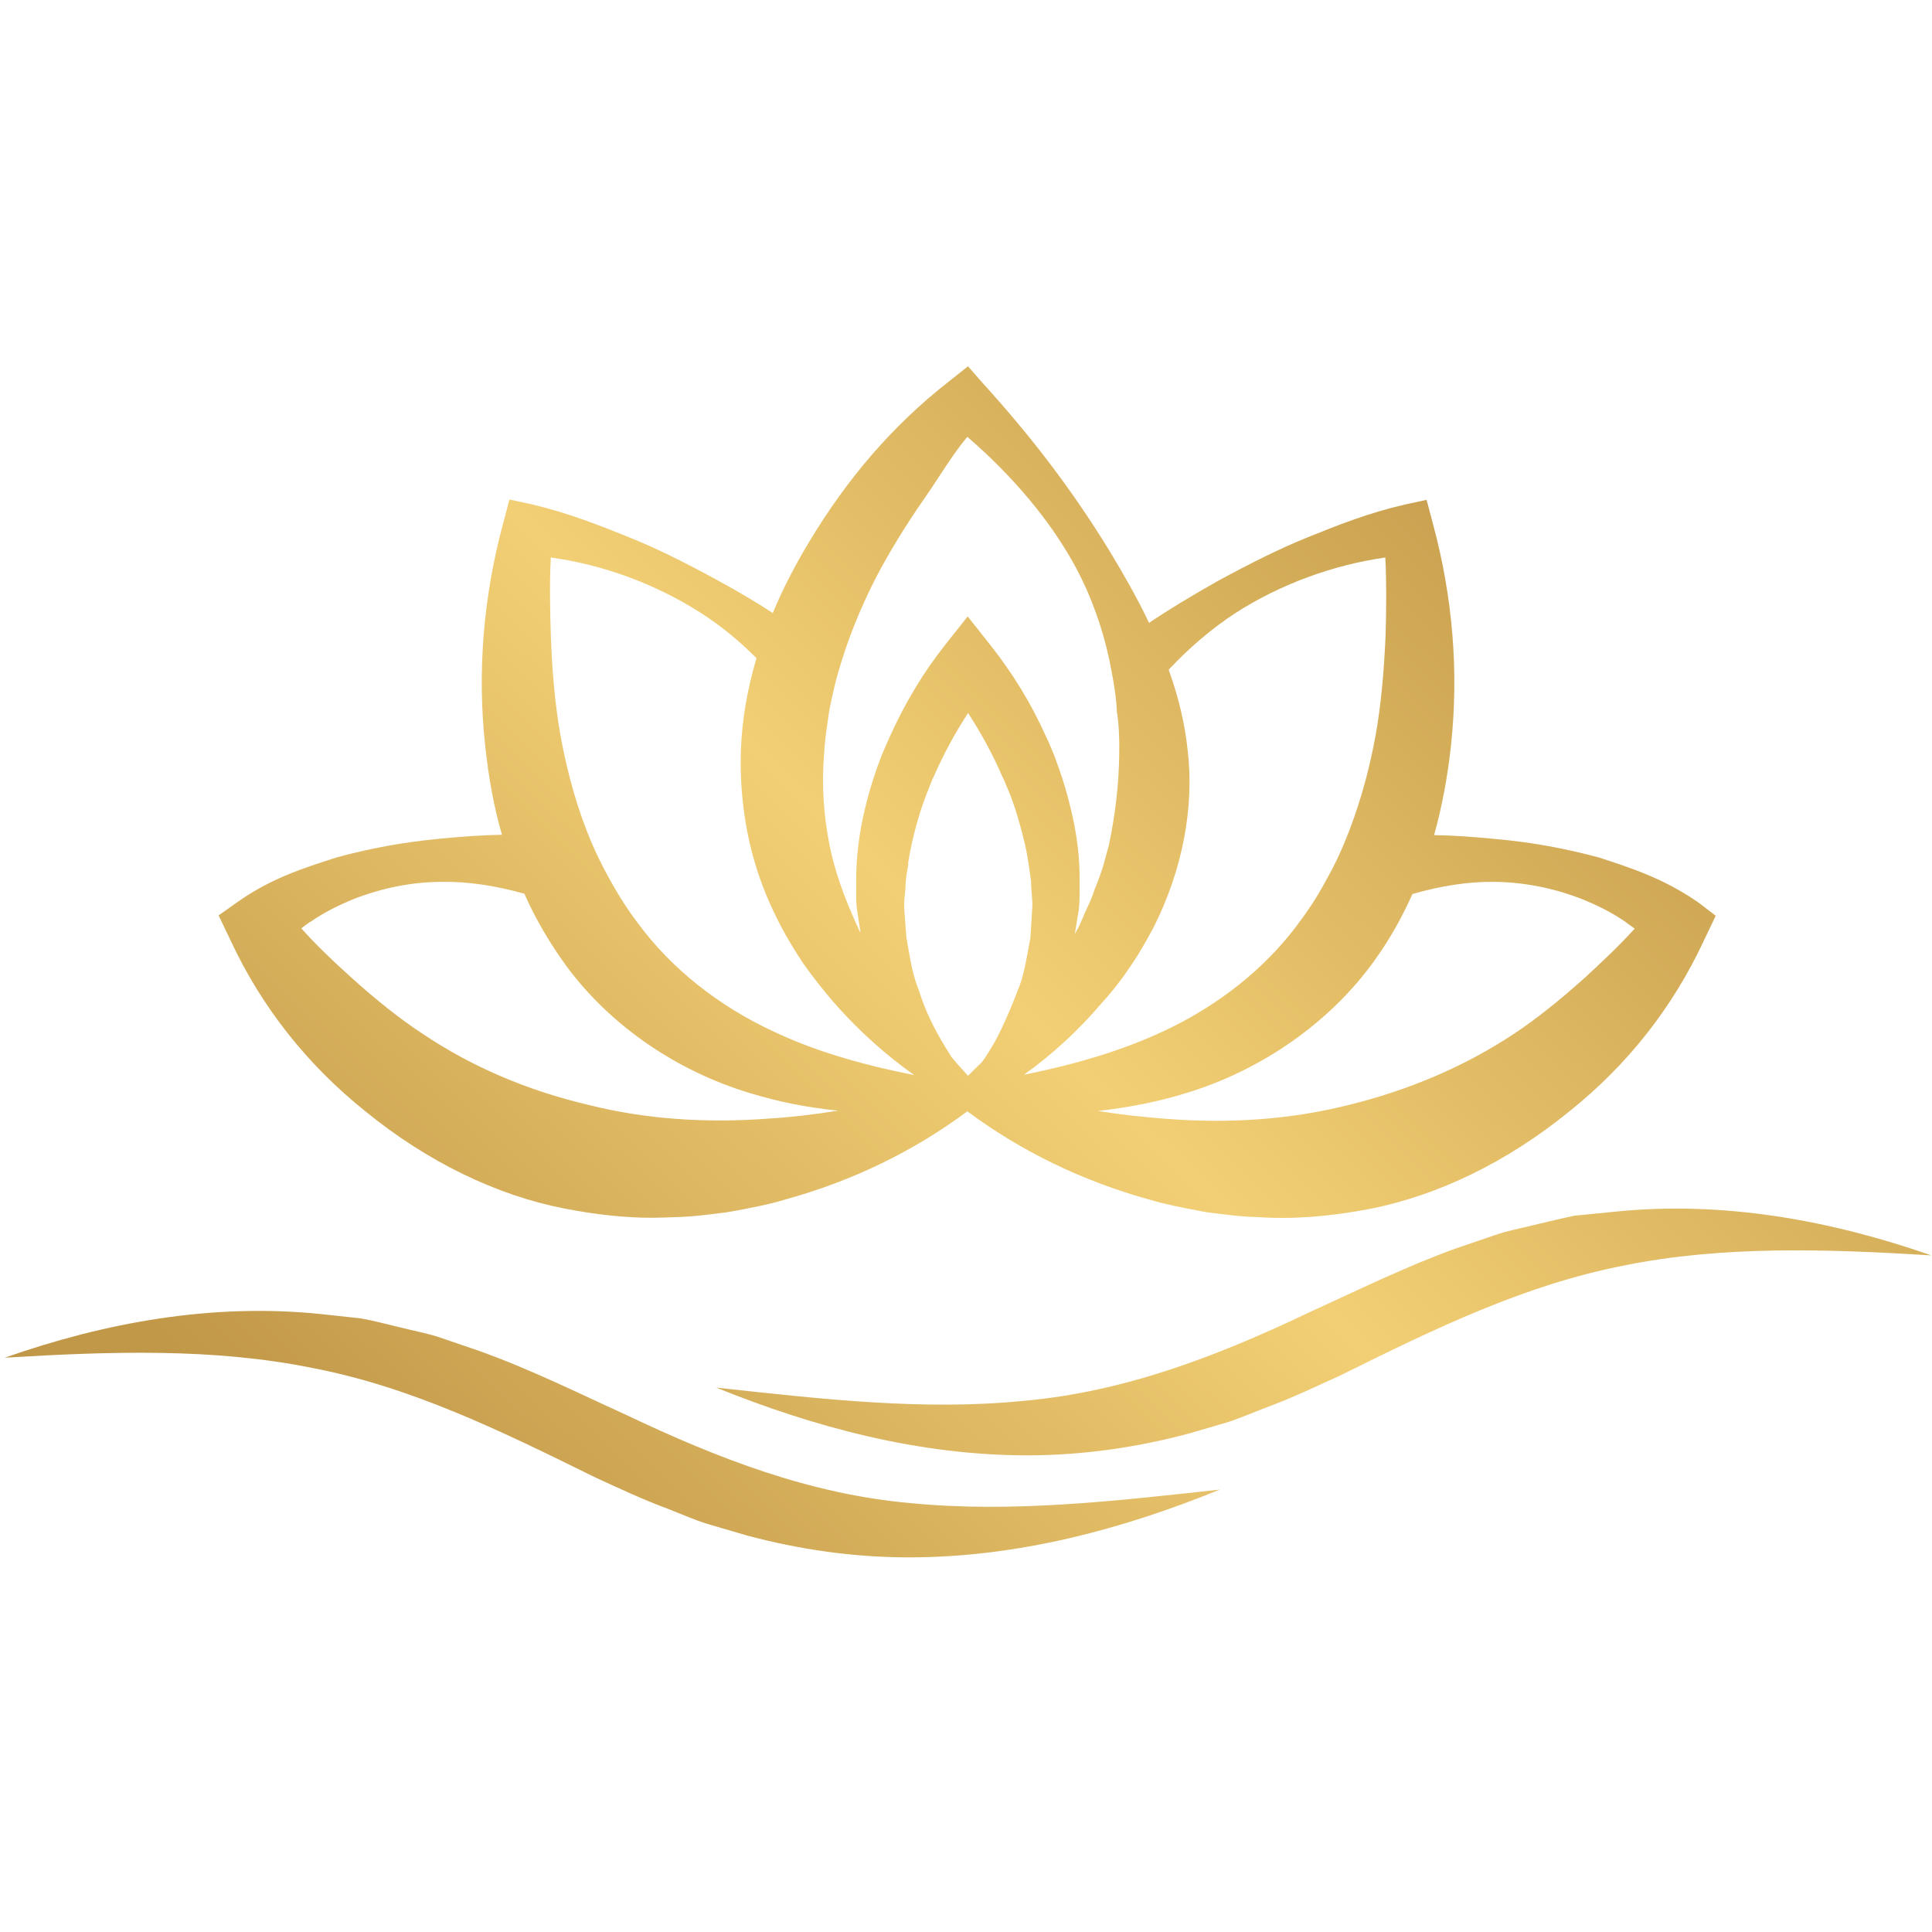 <?xml version="1.0" encoding="UTF-8"?> <svg xmlns="http://www.w3.org/2000/svg" width="32" height="32" viewBox="0 0 32 32" fill="none"><path d="M28.132 14.949C27.559 14.55 27.015 14.376 26.481 14.202C25.937 14.056 25.37 13.95 24.797 13.899C24.404 13.86 24.067 13.837 23.753 13.832C23.882 13.371 23.977 12.872 24.034 12.338C24.163 11.12 24.062 9.891 23.736 8.684L23.629 8.279L23.265 8.358C22.675 8.493 22.164 8.695 21.653 8.902C21.193 9.088 20.721 9.324 20.154 9.632C19.7 9.891 19.346 10.104 19.032 10.317C18.824 9.879 18.588 9.475 18.375 9.121C17.707 8.032 17.005 7.145 16.269 6.337L16.034 6.067L15.714 6.32C14.759 7.067 14.018 7.954 13.412 8.959C13.171 9.357 12.963 9.756 12.8 10.154C12.525 9.975 12.233 9.801 11.913 9.627C11.351 9.318 10.874 9.082 10.414 8.897C9.942 8.706 9.403 8.493 8.803 8.352L8.438 8.274L8.331 8.678C8.006 9.885 7.905 11.12 8.034 12.333C8.09 12.866 8.18 13.366 8.314 13.826C8 13.832 7.663 13.854 7.27 13.893C6.681 13.95 6.13 14.05 5.575 14.202C5.013 14.382 4.486 14.55 3.93 14.943L3.621 15.162L3.817 15.572C4.334 16.683 5.086 17.632 6.052 18.407C7.079 19.244 8.225 19.799 9.353 20.018C9.875 20.119 10.352 20.17 10.796 20.17C10.931 20.17 11.065 20.164 11.194 20.159C11.481 20.153 11.761 20.114 12.031 20.08L12.194 20.052C12.457 20.001 12.733 19.951 12.991 19.872C14.114 19.564 15.13 19.07 16.022 18.407C16.915 19.07 17.931 19.564 19.048 19.872C19.312 19.951 19.582 20.001 19.846 20.052L19.935 20.069L20.003 20.08C20.272 20.114 20.553 20.153 20.834 20.159C21.401 20.198 22.007 20.153 22.686 20.024C23.826 19.799 24.965 19.244 25.987 18.413C26.953 17.643 27.705 16.689 28.222 15.578L28.418 15.168L28.132 14.949ZM16.034 17.818C16.034 17.818 15.815 17.582 15.753 17.498C15.73 17.464 15.714 17.43 15.691 17.396L15.652 17.335C15.45 17.003 15.315 16.706 15.225 16.42L15.22 16.403C15.13 16.189 15.085 15.948 15.046 15.718C15.034 15.65 15.023 15.583 15.012 15.521L14.978 15.067C14.973 14.982 14.978 14.893 14.989 14.803C14.995 14.741 15.001 14.679 15.001 14.623C15.006 14.539 15.018 14.466 15.029 14.404L15.034 14.387C15.034 14.382 15.034 14.382 15.034 14.376L15.046 14.309L15.04 14.303C15.074 14.084 15.124 13.854 15.191 13.618C15.248 13.416 15.321 13.208 15.405 13.006C15.422 12.961 15.438 12.916 15.461 12.872C15.624 12.501 15.82 12.136 16.034 11.81C16.247 12.136 16.444 12.495 16.606 12.872L16.623 12.905C16.64 12.939 16.651 12.973 16.668 13.012C16.758 13.214 16.825 13.416 16.881 13.618C16.954 13.865 17.011 14.112 17.044 14.359C17.055 14.438 17.067 14.522 17.078 14.601V14.623C17.078 14.679 17.084 14.736 17.089 14.797C17.095 14.893 17.106 14.982 17.095 15.072L17.067 15.533C17.055 15.594 17.044 15.656 17.033 15.718C16.988 15.954 16.949 16.195 16.853 16.414C16.853 16.414 16.634 16.998 16.438 17.323L16.376 17.425C16.342 17.481 16.303 17.543 16.253 17.604C16.196 17.655 16.034 17.818 16.034 17.818ZM12.418 18.104C12.89 18.25 13.378 18.345 13.883 18.396C13.491 18.458 13.12 18.503 12.766 18.525C11.694 18.609 10.678 18.536 9.746 18.3C8.741 18.065 7.82 17.672 7.006 17.127C6.613 16.869 6.22 16.554 5.799 16.173C5.468 15.875 5.204 15.617 4.991 15.376C5.047 15.331 5.109 15.286 5.176 15.246C5.373 15.112 5.597 14.999 5.839 14.898C6.338 14.702 6.838 14.606 7.332 14.606C7.753 14.601 8.208 14.668 8.685 14.803C8.859 15.196 9.072 15.561 9.308 15.898C10.027 16.93 11.166 17.728 12.418 18.104ZM10.431 15.106C10.296 14.909 10.178 14.713 10.072 14.517C9.965 14.326 9.869 14.118 9.802 13.966C9.572 13.427 9.398 12.821 9.28 12.164C9.196 11.681 9.145 11.143 9.123 10.514C9.112 10.154 9.1 9.694 9.123 9.234C9.987 9.352 10.857 9.672 11.604 10.149C11.93 10.357 12.239 10.609 12.53 10.901C12.379 11.412 12.289 11.923 12.272 12.422C12.25 13.051 12.328 13.697 12.502 14.286C12.604 14.634 12.744 14.977 12.935 15.342C13.041 15.544 13.165 15.746 13.305 15.959C13.457 16.173 13.62 16.38 13.788 16.577L13.867 16.667C14.248 17.093 14.675 17.475 15.141 17.806C14.181 17.616 13.446 17.385 12.806 17.082C11.89 16.655 11.116 16.038 10.566 15.291C10.521 15.235 10.476 15.168 10.431 15.106ZM18.538 12.49C18.532 12.978 18.476 13.472 18.369 13.989L18.268 14.359C18.24 14.444 18.212 14.522 18.178 14.612C18.167 14.646 18.15 14.685 18.133 14.724C18.094 14.848 18.044 14.96 17.993 15.067C17.971 15.112 17.954 15.151 17.937 15.196C17.903 15.269 17.875 15.342 17.836 15.409L17.83 15.42C17.819 15.437 17.813 15.454 17.802 15.471L17.858 15.128C17.881 15.005 17.881 14.881 17.881 14.758C17.881 14.702 17.881 14.646 17.881 14.584C17.886 14.208 17.836 13.803 17.735 13.394C17.684 13.18 17.622 12.961 17.544 12.742C17.516 12.664 17.488 12.585 17.46 12.507C17.42 12.417 17.381 12.316 17.325 12.198C17.078 11.648 16.775 11.154 16.398 10.677L16.028 10.21L15.658 10.677C15.298 11.131 14.995 11.631 14.737 12.204C14.692 12.305 14.647 12.406 14.602 12.512C14.574 12.585 14.546 12.664 14.518 12.742C14.428 13.001 14.372 13.203 14.327 13.394C14.226 13.809 14.181 14.208 14.181 14.589C14.181 14.646 14.181 14.702 14.181 14.758C14.181 14.876 14.181 14.999 14.204 15.128L14.254 15.448C14.248 15.437 14.243 15.432 14.237 15.42C13.979 14.87 13.822 14.415 13.738 13.989C13.642 13.5 13.608 13.006 13.648 12.512C13.659 12.327 13.676 12.159 13.704 11.99C13.721 11.833 13.754 11.665 13.794 11.491C13.822 11.361 13.855 11.232 13.895 11.098C14.035 10.609 14.237 10.104 14.495 9.593C14.72 9.161 14.989 8.717 15.326 8.234C15.568 7.886 15.764 7.544 16.022 7.235C16.758 7.869 17.409 8.627 17.836 9.43C18.077 9.891 18.257 10.39 18.369 10.907C18.397 11.041 18.42 11.165 18.442 11.288C18.47 11.457 18.493 11.62 18.498 11.777C18.532 11.99 18.543 12.226 18.538 12.49ZM18.246 16.616L18.251 16.61C18.431 16.414 18.594 16.201 18.751 15.965C18.869 15.791 18.981 15.594 19.105 15.364C19.582 14.421 19.784 13.377 19.672 12.434C19.627 12.001 19.526 11.563 19.357 11.092C19.705 10.721 20.076 10.407 20.463 10.154C21.204 9.677 22.08 9.357 22.945 9.234C22.967 9.66 22.961 10.098 22.95 10.514C22.922 11.159 22.872 11.681 22.787 12.164C22.669 12.821 22.49 13.427 22.265 13.966C22.198 14.123 22.108 14.326 21.996 14.522C21.895 14.713 21.777 14.915 21.642 15.106C21.597 15.173 21.552 15.235 21.507 15.291L21.479 15.331C20.935 16.055 20.171 16.661 19.267 17.082C18.627 17.38 17.903 17.61 16.96 17.801C17.431 17.464 17.864 17.065 18.246 16.616ZM19.649 18.104C20.907 17.722 22.041 16.925 22.77 15.903C23.012 15.566 23.22 15.201 23.394 14.808C23.882 14.668 24.331 14.601 24.752 14.606C25.241 14.612 25.74 14.707 26.234 14.904C26.476 15.005 26.7 15.117 26.897 15.252C26.953 15.291 27.015 15.336 27.076 15.381C26.801 15.684 26.504 15.959 26.268 16.178C25.83 16.571 25.437 16.886 25.061 17.133C24.253 17.666 23.332 18.059 22.321 18.306C21.378 18.542 20.362 18.615 19.301 18.53C18.942 18.503 18.577 18.463 18.184 18.401C18.689 18.345 19.177 18.25 19.649 18.104Z" fill="url(#paint0_linear_554_31)"></path><path d="M31.989 20.793C30.243 20.686 28.53 20.63 26.897 20.961C25.258 21.281 23.775 22 22.203 22.78C21.805 22.96 21.412 23.151 20.985 23.308C20.777 23.387 20.57 23.477 20.357 23.549L19.705 23.74C18.829 23.976 17.92 24.105 17.016 24.105C15.208 24.105 13.474 23.634 11.862 22.983C13.603 23.173 15.309 23.37 16.971 23.201C18.639 23.05 20.171 22.46 21.709 21.725C22.49 21.371 23.281 20.978 24.123 20.675L24.764 20.456C24.971 20.383 25.201 20.344 25.415 20.288C25.639 20.237 25.858 20.181 26.077 20.136L26.751 20.069C28.564 19.884 30.344 20.22 31.989 20.793Z" fill="url(#paint1_linear_554_31)"></path><path d="M20.205 24.672C18.594 25.329 16.859 25.795 15.051 25.795C14.147 25.795 13.238 25.666 12.362 25.43L11.711 25.239C11.497 25.172 11.295 25.082 11.082 24.998C10.655 24.841 10.262 24.655 9.858 24.47C8.286 23.695 6.81 22.971 5.17 22.657C3.537 22.326 1.824 22.382 0.078 22.488C1.723 21.91 3.503 21.579 5.305 21.764L5.979 21.837C6.203 21.877 6.422 21.938 6.641 21.989C6.86 22.045 7.085 22.084 7.298 22.157L7.938 22.376C8.786 22.679 9.572 23.072 10.352 23.426C11.896 24.161 13.423 24.751 15.09 24.897C16.758 25.06 18.465 24.863 20.205 24.672Z" fill="url(#paint2_linear_554_31)"></path><defs><linearGradient id="paint0_linear_554_31" x1="25.172" y1="5.298" x2="5.661" y2="25.154" gradientUnits="userSpaceOnUse"><stop offset="0.023" stop-color="#C19748"></stop><stop offset="0.501" stop-color="#F2CF74"></stop><stop offset="1" stop-color="#C19748"></stop></linearGradient><linearGradient id="paint1_linear_554_31" x1="31.814" y1="11.824" x2="12.303" y2="31.68" gradientUnits="userSpaceOnUse"><stop offset="0.023" stop-color="#C19748"></stop><stop offset="0.501" stop-color="#F2CF74"></stop><stop offset="1" stop-color="#C19748"></stop></linearGradient><linearGradient id="paint2_linear_554_31" x1="26.664" y1="6.764" x2="7.154" y2="26.62" gradientUnits="userSpaceOnUse"><stop offset="0.023" stop-color="#C19748"></stop><stop offset="0.501" stop-color="#F2CF74"></stop><stop offset="1" stop-color="#C19748"></stop></linearGradient></defs></svg> 